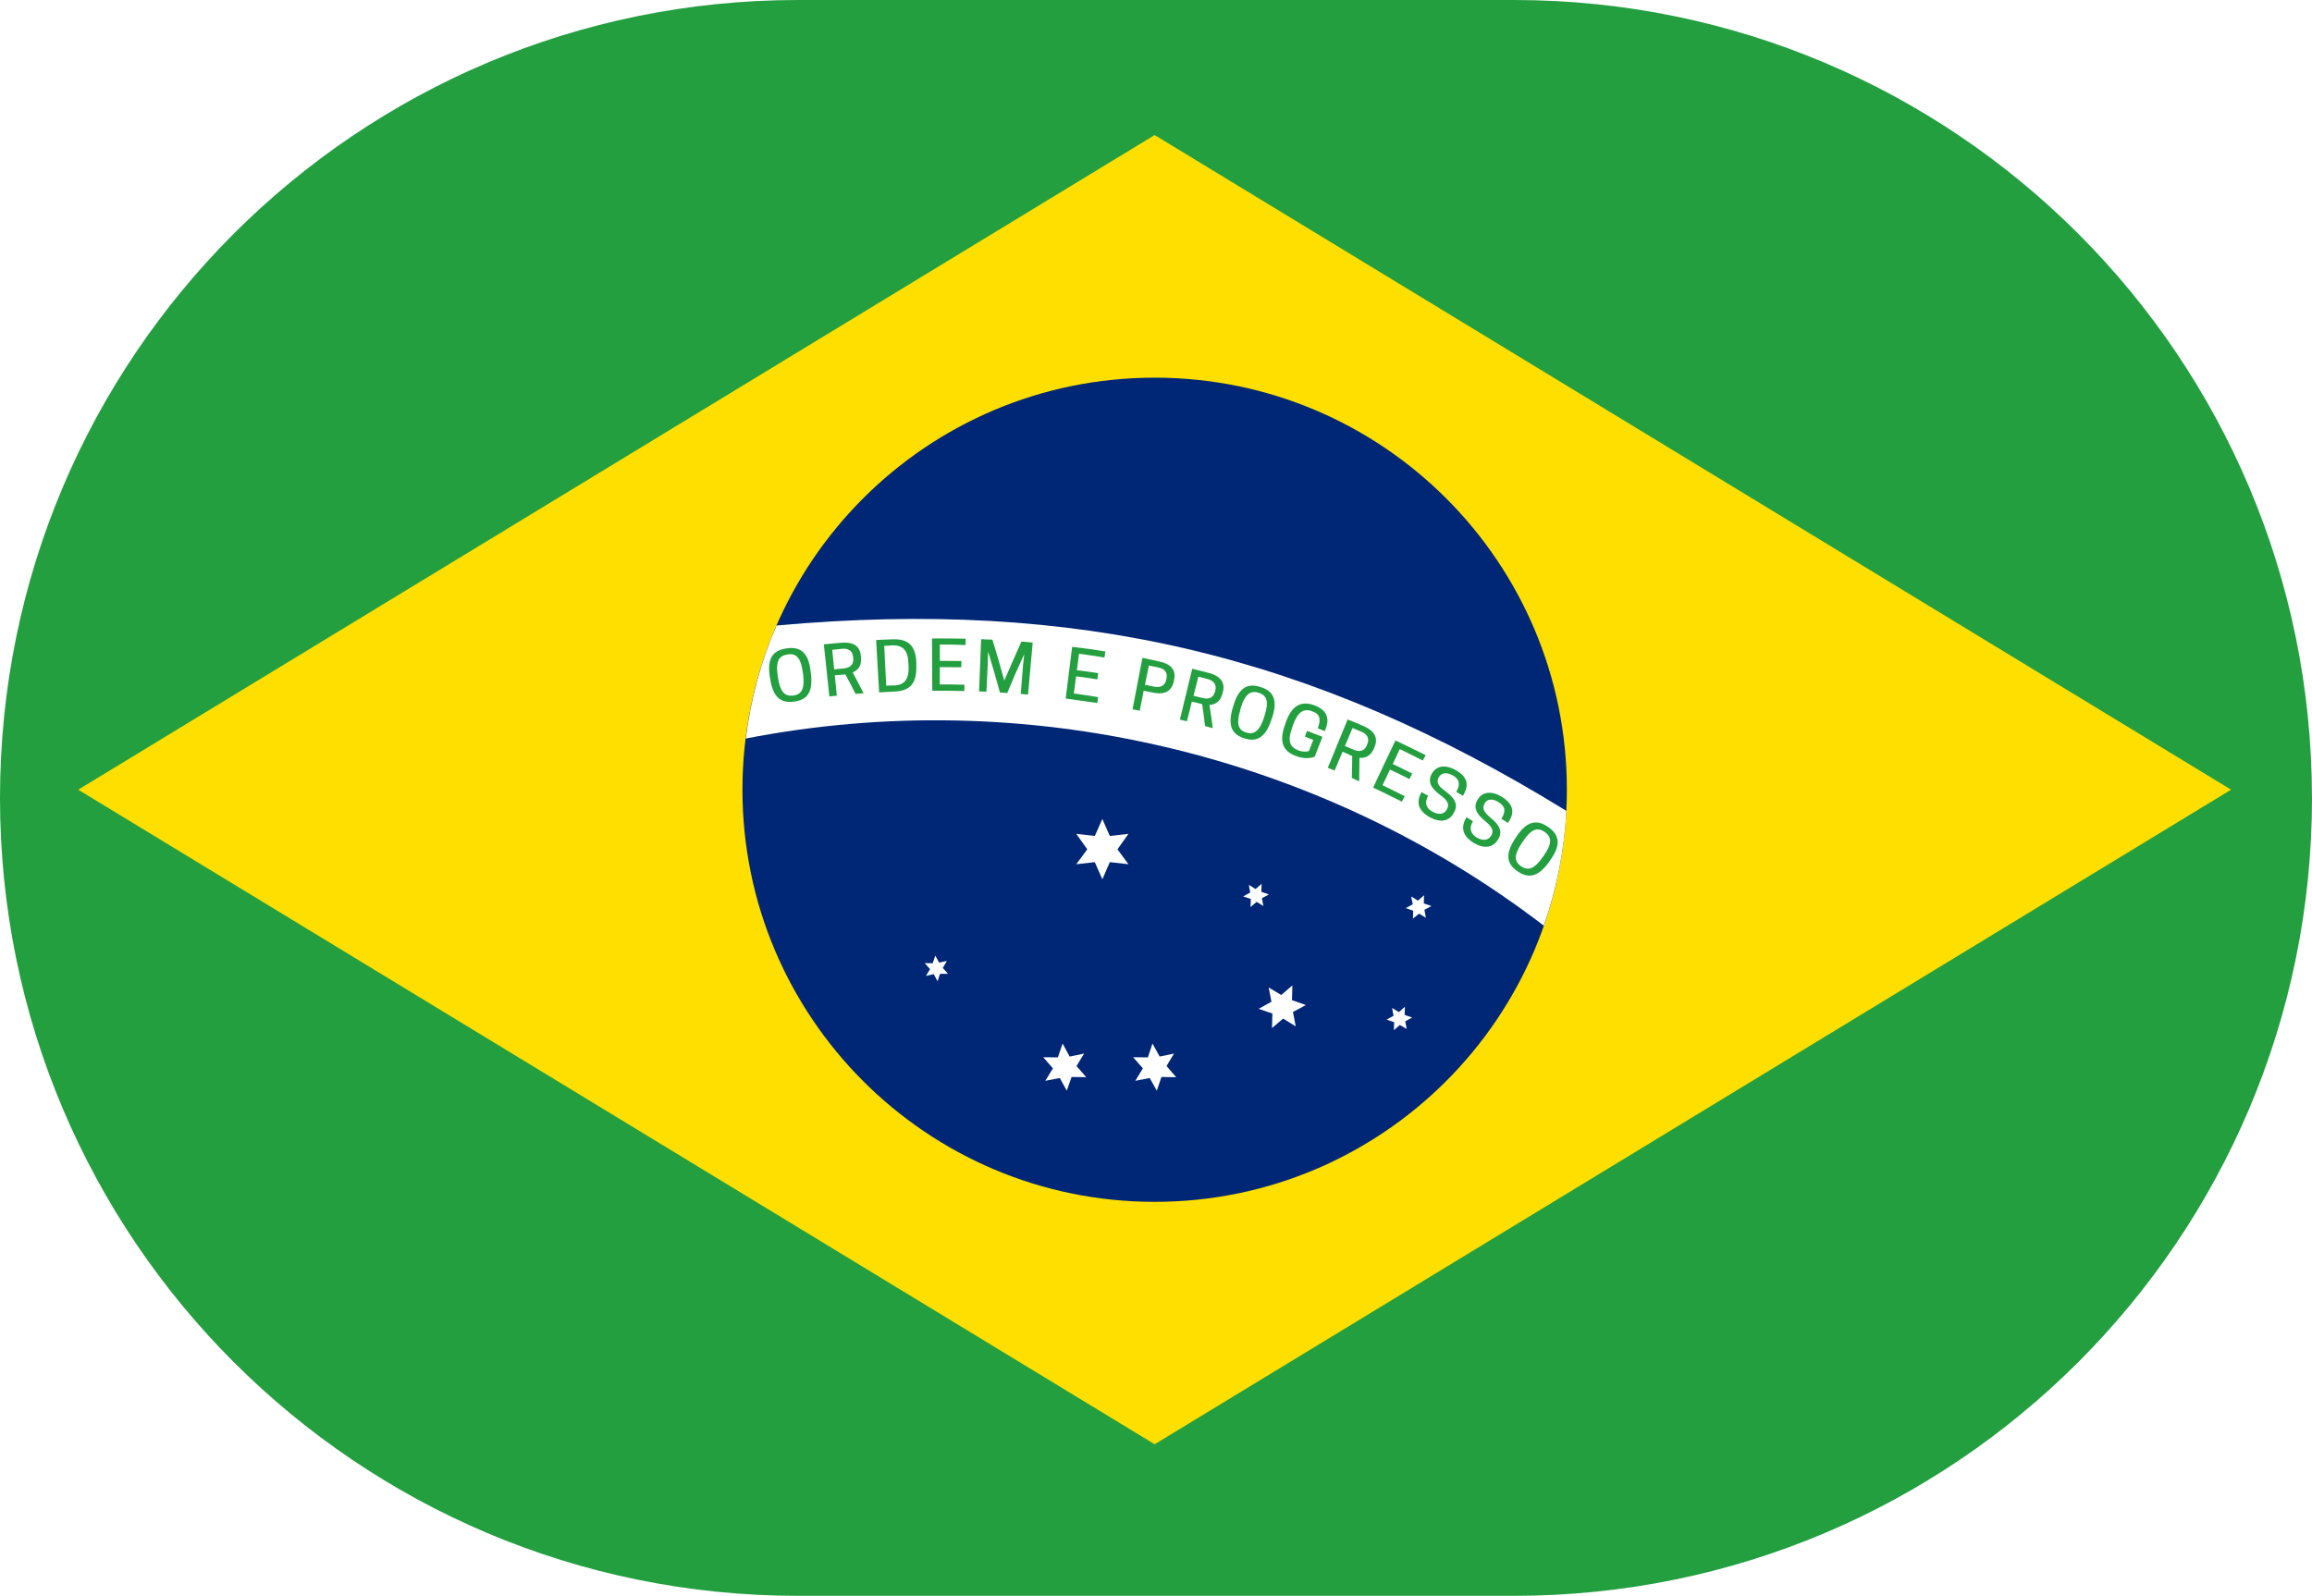 <svg xmlns="http://www.w3.org/2000/svg" xmlns:xlink="http://www.w3.org/1999/xlink" id="Capa_2" data-name="Capa 2" viewBox="0 0 498.62 344.21"><defs><style>      .cls-1 {        fill: #002776;      }      .cls-2 {        fill: #fff;      }      .cls-3 {        fill: none;      }      .cls-4 {        fill: #239f40;      }      .cls-5 {        fill: #fedf00;      }      .cls-6 {        clip-path: url(#clippath);      }    </style><clipPath id="clippath"><path class="cls-3" d="M498.62,172.12c0,95.04-77.05,172.09-172.1,172.09h-154.41C77.07,344.21,0,267.16,0,172.12h0C0,77.05,77.07,0,172.1,0h154.41c95.06,0,172.1,77.05,172.1,172.12h0Z"></path></clipPath></defs><g id="OBJECTS"><g class="cls-6"><rect class="cls-4" x="-65.34" y="-7.67" width="628.7" height="355.99"></rect><polygon class="cls-5" points="249.02 311.52 16.87 170.33 249.02 29.13 481.17 170.33 249.02 311.52"></polygon><path class="cls-1" d="M337.92,170.33c0,49.11-39.81,88.9-88.9,88.9s-88.9-39.8-88.9-88.9,39.81-88.87,88.9-88.87,88.9,39.76,88.9,88.87Z"></path><path class="cls-2" d="M167.47,134.91c-3.33,7.63-5.57,15.86-6.64,24.39,60.18-11.74,123.46,3.07,172.12,40.36,2.73-7.82,4.43-16.12,4.86-24.76-55-33.89-105.85-45.82-170.35-39.98Z"></path><path class="cls-4" d="M166.12,146.54c-.04-.22-.04-.34-.09-.56-.62-3.89.58-5.72,3.63-6.13,3.03-.45,4.7.97,5.16,4.9.02.23.04.3.07.56.47,3.85-.71,5.65-3.61,6.02-2.88.41-4.54-.93-5.16-4.79ZM171.15,150.02c1.85-.26,2.41-1.68,2.06-4.53-.02-.22-.04-.34-.09-.52-.35-2.88-1.31-4.12-3.22-3.82-.06,0-.07,0-.13.04-1.91.26-2.49,1.68-2.04,4.53.02.19.04.3.07.52.43,2.84,1.38,4.04,3.25,3.78h.09Z"></path><path class="cls-4" d="M180.48,150.05c-.65.07-.97.07-1.61.19-.49-4.53-.73-6.73-1.2-11.26,1.5-.15,2.23-.23,3.72-.34,1.89-.19,4.1.19,4.28,2.95.02.11.02.19.02.3.15,1.8-.71,2.69-1.79,3.14.95,1.83,1.44,2.73,2.36,4.49-.69.04-1.03.11-1.74.15-.86-1.72-1.31-2.54-2.19-4.19-.92.04-1.38.11-2.3.19.19,1.76.26,2.62.45,4.38ZM181.96,144.18c.95-.11,2.21-.52,2.06-2.21,0-.07-.02-.11-.02-.15-.13-1.76-1.44-1.98-2.43-1.87-.82.08-1.25.11-2.08.23.15,1.64.24,2.5.41,4.19.8-.07,1.24-.11,2.06-.19Z"></path><path class="cls-4" d="M192.97,149.16c-1.35.07-2.02.11-3.37.19-.26-4.49-.39-6.77-.65-11.3,1.42-.07,2.11-.11,3.53-.15,3.31-.15,5.07,1.31,5.14,5.16v.6c.11,3.93-1.51,5.35-4.66,5.5ZM192.8,147.85c2.23-.07,3.24-1.27,3.16-4.12-.02-.26-.02-.37-.04-.6-.09-2.84-1.18-4-3.5-3.93-.69.07-1.03.07-1.72.11.17,3.44.26,5.16.43,8.6.67-.04.99-.07,1.66-.07Z"></path><path class="cls-4" d="M208.27,137.75c-.02.56-.02.79-.04,1.38-2.19-.11-3.33-.11-5.54-.11v3.52c1.85,0,2.79.04,4.66.04-.02.56-.02.82-.04,1.35-1.83,0-2.77-.04-4.62-.04-.02,1.5,0,2.24,0,3.74,2.11,0,3.18,0,5.33.07-.04.52-.04.79-.04,1.35-2.79-.07-4.13-.07-6.92-.07-.02-4.53-.04-6.77-.06-11.26,2.9-.04,4.38,0,7.26.04Z"></path><path class="cls-4" d="M217.23,149.49c-.64-.07-.93-.11-1.57-.11-.97-3.55-1.5-5.31-2.56-8.83-.04.97-.06,1.42-.06,2.43-.13,2.5-.19,3.74-.3,6.24-.64-.07-.95-.07-1.59-.07.19-4.53.28-6.81.45-11.29.95.07,1.44.07,2.43.11,1.09,3.52,1.59,5.31,2.56,8.83,1.44-3.37,2.19-5.01,3.7-8.42.97.07,1.46.11,2.43.22-.39,4.45-.6,6.73-1.01,11.22-.62-.07-.93-.07-1.57-.15.2-2.47.3-3.74.5-6.21.09-.97.17-1.46.26-2.39-1.53,3.33-2.28,5.05-3.68,8.42Z"></path><path class="cls-4" d="M238.4,140.52c-.09.52-.13.75-.21,1.31-2.17-.37-3.27-.52-5.48-.82-.17,1.46-.28,2.13-.47,3.55,1.87.22,2.79.37,4.62.64-.09.52-.15.82-.2,1.35-1.85-.34-2.75-.41-4.58-.67-.19,1.46-.3,2.21-.49,3.7,2.09.3,3.16.45,5.25.79-.07.49-.13.75-.2,1.27-2.73-.37-4.08-.6-6.81-.97.56-4.45.84-6.66,1.4-11.15,2.88.34,4.3.52,7.16,1.01Z"></path><path class="cls-4" d="M245.8,153.31c-.62-.15-.93-.22-1.55-.3.84-4.45,1.29-6.66,2.13-11.11,1.46.3,2.19.45,3.65.79,1.83.34,3.8,1.38,3.16,4.04-.02.11-.02.19-.04.26-.62,2.69-2.77,2.77-4.54,2.39-.77-.15-1.18-.22-1.95-.41-.34,1.72-.52,2.58-.86,4.34ZM248.91,148.11c.93.19,2.23.15,2.62-1.53,0-.04.02-.11.04-.19.35-1.65-.82-2.24-1.78-2.43-.8-.19-1.2-.22-2.02-.41-.34,1.65-.5,2.47-.84,4.15.82.15,1.2.26,1.98.41Z"></path><path class="cls-4" d="M255.99,155.59c-.6-.15-.9-.23-1.53-.38,1.06-4.38,1.61-6.55,2.67-10.96,1.44.34,2.15.56,3.59.9,1.81.49,3.72,1.57,2.99,4.23-.04.11-.04.15-.08.3-.5,1.72-1.61,2.32-2.79,2.36.32,2.02.45,3.03.71,5.01-.67-.15-.99-.26-1.66-.45-.24-1.91-.35-2.81-.62-4.71-.9-.26-1.33-.34-2.23-.56-.41,1.72-.62,2.58-1.07,4.26ZM259.38,150.54c.9.26,2.21.3,2.66-1.38.04-.07.04-.11.04-.15.45-1.68-.71-2.28-1.63-2.54-.8-.22-1.22-.34-2.02-.52-.39,1.68-.62,2.47-1.03,4.12.79.22,1.2.3,1.98.49Z"></path><path class="cls-4" d="M265.85,152.71c.07-.19.09-.3.17-.52,1.1-3.78,2.97-4.94,5.83-4,2.88.86,3.74,2.92,2.5,6.62-.09.19-.13.3-.2.56-1.24,3.67-3.05,4.75-5.78,3.89-2.73-.86-3.63-2.77-2.52-6.55ZM268.82,158.02c1.76.52,2.86-.49,3.76-3.18.06-.22.11-.34.17-.6.9-2.69.58-4.23-1.25-4.79-.04,0-.06-.04-.11-.04-1.79-.56-2.94.49-3.78,3.22-.06.26-.07.37-.13.56-.84,2.77-.5,4.26,1.22,4.79.07.04.09.04.13.04Z"></path><path class="cls-4" d="M277.13,156.38c.08-.22.09-.34.17-.56,1.31-3.7,3.31-4.71,6.13-3.7,2.6.97,3.44,2.69,2.45,5.12-.06.22-.09.26-.17.45-.62-.22-.92-.37-1.51-.6.73-1.91.49-3.1-1.14-3.63-.06-.04-.07-.04-.13-.07-1.83-.67-3.09.26-4.06,2.99-.07.22-.11.3-.19.56-.97,2.65-.67,4.15,1.25,4.86.04.04.06.07.09.07.95.34,1.76.3,2.28.11.37-.97.58-1.46.93-2.39-.71-.3-1.09-.41-1.8-.71.19-.49.26-.71.45-1.23,1.35.52,2.02.79,3.33,1.27-.67,1.72-1.01,2.58-1.68,4.3-.93.34-2.21.52-4.04-.15-2.82-1.05-3.67-3.07-2.38-6.69Z"></path><path class="cls-4" d="M287.82,166.21c-.58-.22-.88-.41-1.46-.6,1.72-4.19,2.58-6.32,4.28-10.43,1.4.52,2.08.86,3.42,1.42,1.74.75,3.46,2.13,2.34,4.64-.04.11-.07.15-.09.26-.77,1.65-1.95,2.06-3.12,1.95-.02,2.02-.02,3.07-.06,5.09-.62-.3-.95-.45-1.59-.75.06-1.91.07-2.81.09-4.71-.82-.41-1.25-.56-2.09-.93-.69,1.61-1.03,2.47-1.72,4.08ZM291.94,161.72c.88.37,2.15.6,2.84-.94.04-.07.06-.15.06-.19.71-1.57-.34-2.39-1.22-2.77-.79-.3-1.16-.48-1.93-.79-.65,1.53-.99,2.36-1.64,3.89.77.3,1.12.45,1.89.79Z"></path><path class="cls-4" d="M307.48,162.88c-.26.45-.37.67-.64,1.16-1.98-.97-2.95-1.5-4.96-2.47-.62,1.31-.9,1.94-1.51,3.22,1.68.79,2.53,1.24,4.19,2.06-.24.45-.36.75-.6,1.2-1.66-.86-2.5-1.27-4.19-2.06-.62,1.31-.95,2.06-1.61,3.37,1.93.93,2.88,1.42,4.79,2.39-.24.49-.38.71-.62,1.16-2.45-1.24-3.68-1.83-6.19-3.03,1.93-4.08,2.86-6.13,4.81-10.17,2.62,1.24,3.91,1.87,6.53,3.18Z"></path><path class="cls-4" d="M308.71,167.03s.06-.07.09-.15c.9-1.68,2.84-2.06,5.12-.79,2.51,1.42,2.95,3.1,1.76,5.24-.06.11-.11.19-.17.3-.56-.34-.88-.48-1.44-.82.92-1.65.73-2.73-.79-3.59-.04,0-.06,0-.09-.04-1.21-.64-2.36-.49-2.84.41-.04.04-.04.07-.07.07-.49.97-.28,1.8,1.44,2.99,2.21,1.61,2.77,3.03,1.85,4.6-.04.07-.06.11-.07.15-1.01,1.8-2.95,2.09-5.16.86-2.34-1.31-3.01-3.07-1.85-5.24.04-.04.06-.11.07-.19.56.34.86.49,1.44.79-.86,1.61-.38,2.73.92,3.44.04,0,.06,0,.11.07,1.25.67,2.43.52,2.97-.49.04-.04.04-.07.06-.11.56-.97.22-1.83-1.42-3.03-2.19-1.61-2.69-2.99-1.92-4.49Z"></path><path class="cls-4" d="M318.64,172.57q.02-.07.06-.11c.97-1.72,2.97-1.94,5.18-.6,2.47,1.53,2.84,3.29,1.51,5.35-.08.11-.11.15-.19.3-.56-.37-.82-.56-1.4-.9,1.01-1.64.86-2.73-.62-3.59-.04-.04-.06-.04-.09-.07-1.18-.71-2.32-.64-2.86.26-.02.04-.04.04-.04.11-.54.9-.38,1.68,1.25,3.03,2.13,1.72,2.64,3.14,1.64,4.75-.04,0-.06.04-.09.11-1.1,1.68-3.03,1.91-5.22.56-2.26-1.42-2.82-3.25-1.57-5.35.02-.07.04-.11.06-.15.58.34.84.52,1.4.86-.9,1.53-.49,2.69.77,3.48.04.04.06.04.11.07,1.24.71,2.39.6,2.99-.34.04-.04.06-.04.07-.11.6-.94.3-1.83-1.27-3.1-2.13-1.72-2.56-3.14-1.7-4.56Z"></path><path class="cls-4" d="M326.74,180.91c.15-.15.2-.26.32-.49,2.17-3.25,4.28-3.78,6.82-2.06,2.51,1.76,2.77,3.93.49,7.11-.11.19-.19.3-.32.49-2.28,3.14-4.36,3.63-6.75,1.98-2.41-1.61-2.69-3.74-.56-7.03ZM328.07,186.86c1.55,1.08,2.94.45,4.58-1.91.13-.15.2-.26.34-.49,1.65-2.32,1.8-3.85.19-4.98-.06,0-.06-.04-.09-.07-1.61-1.08-2.99-.41-4.58,1.98-.15.22-.21.3-.34.49-1.59,2.39-1.7,3.89-.17,4.94.04.04.06.04.07.04Z"></path><polygon class="cls-2" points="237.74 176.65 239.35 180.31 243.37 179.86 241 183.19 243.37 186.41 239.35 185.96 237.74 189.66 236.11 185.96 232.11 186.41 234.49 183.19 232.11 179.86 236.11 180.31 237.74 176.65"></polygon><polygon class="cls-2" points="272.08 190.63 272.04 192.36 273.67 192.92 272.15 193.74 272.47 195.42 271.01 194.53 269.7 195.65 269.76 193.89 268.11 193.36 269.63 192.51 269.33 190.86 270.79 191.76 272.08 190.63"></polygon><polygon class="cls-2" points="307.12 193.1 307.07 194.86 308.71 195.42 307.2 196.24 307.52 197.96 306.06 197.07 304.73 198.12 304.78 196.43 303.18 195.87 304.69 195.05 304.33 193.36 305.81 194.26 307.12 193.1"></polygon><polygon class="cls-2" points="302.99 217.15 302.93 218.91 304.56 219.47 303.06 220.29 303.38 221.94 301.9 221.08 300.61 222.2 300.67 220.48 299.04 219.92 300.54 219.1 300.22 217.41 301.7 218.31 302.99 217.15"></polygon><polygon class="cls-2" points="278.72 212.55 278.64 215.73 281.63 216.78 278.85 218.27 279.44 221.38 276.73 219.7 274.32 221.75 274.41 218.61 271.44 217.6 274.21 216.07 273.61 213 276.32 214.61 278.72 212.55"></polygon><polygon class="cls-2" points="248.55 225.08 250.1 227.89 253.19 227.25 251.58 229.94 253.66 232.34 250.48 232.3 249.49 235.25 247.95 232.52 244.85 233.12 246.48 230.43 244.38 228.04 247.56 228.07 248.55 225.08"></polygon><polygon class="cls-2" points="229.16 225.08 230.69 227.89 233.8 227.25 232.17 229.94 234.26 232.34 231.1 232.3 230.07 235.25 228.56 232.52 225.44 233.12 227.08 230.43 224.99 228.04 228.15 228.07 229.16 225.08"></polygon><polygon class="cls-2" points="201.71 206.12 202.53 207.62 204.21 207.28 203.33 208.77 204.45 210.05 202.73 210.05 202.21 211.65 201.37 210.12 199.69 210.49 200.57 209.04 199.44 207.73 201.15 207.77 201.71 206.12"></polygon></g></g></svg>